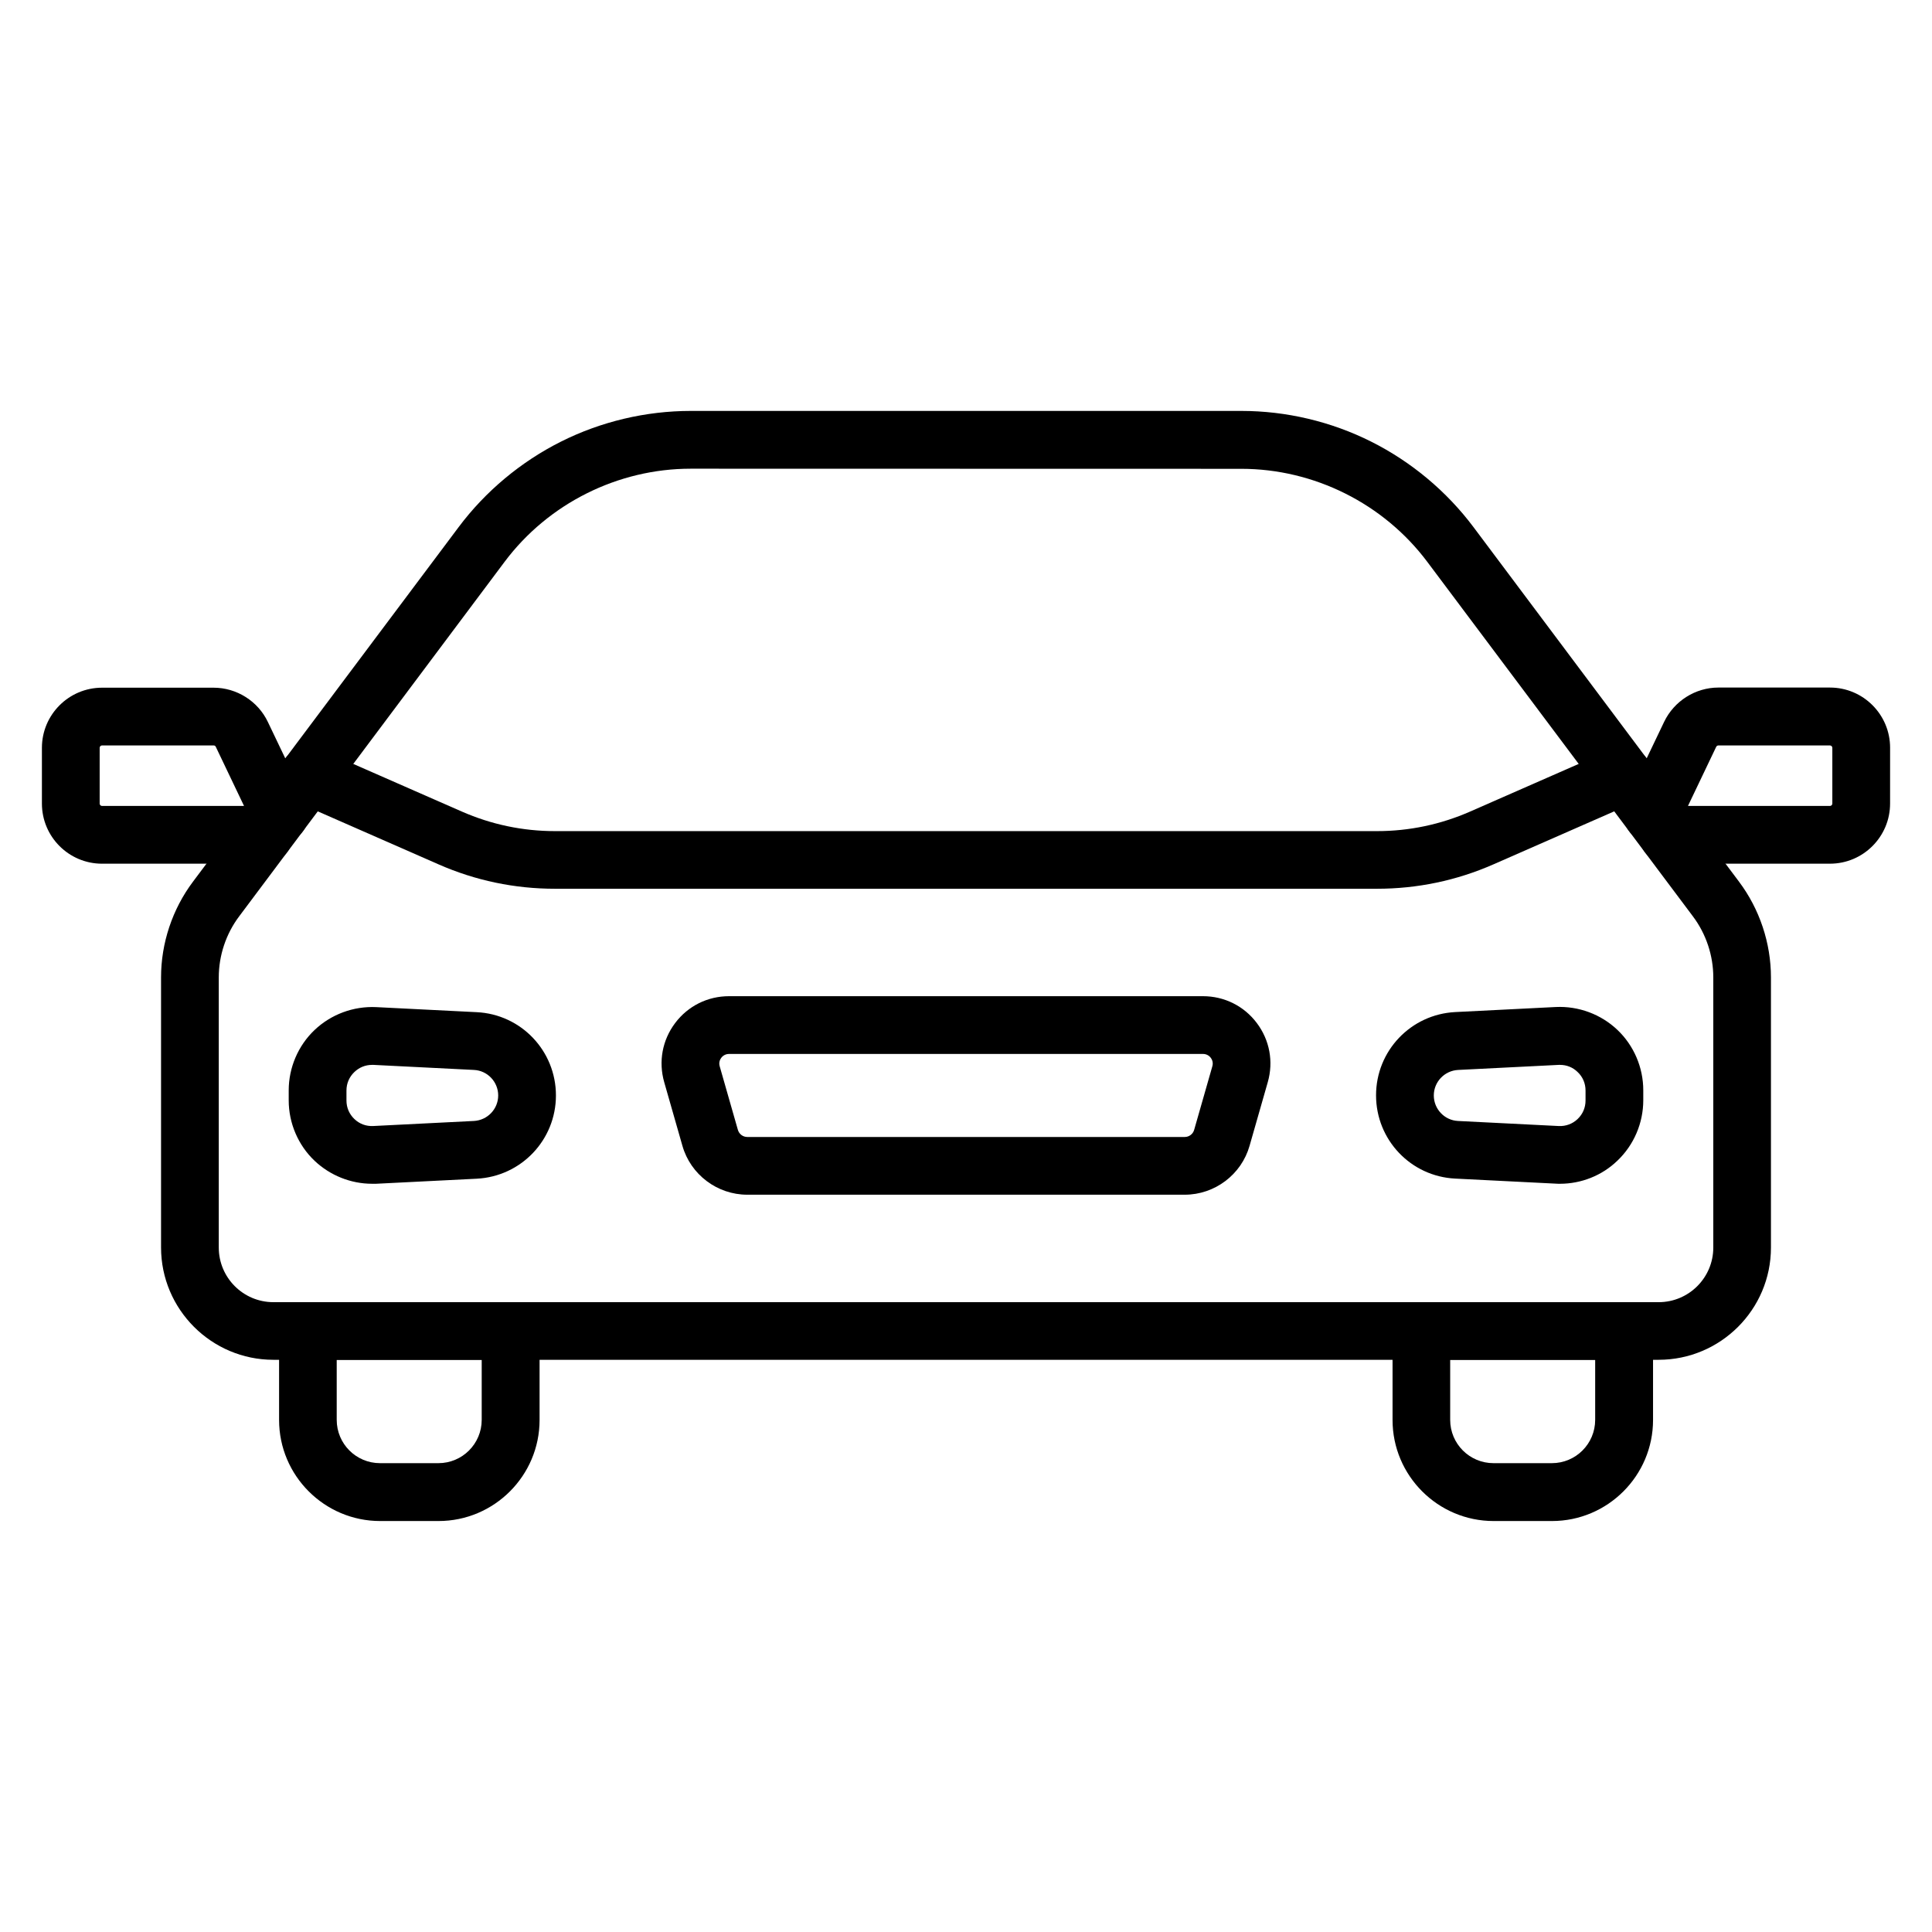 <?xml version="1.0" encoding="UTF-8"?>
<!-- Uploaded to: SVG Repo, www.svgrepo.com, Generator: SVG Repo Mixer Tools -->
<svg fill="#000000" width="800px" height="800px" version="1.1" viewBox="144 144 512 512" xmlns="http://www.w3.org/2000/svg">
 <g>
  <path d="m508.89 379.53h-217.79c-10.715 0-21.109-2.168-30.898-6.473l-37.562-16.484c-3.859-1.691-5.644-6.219-3.922-10.078 1.691-3.859 6.219-5.644 10.078-3.922l37.562 16.484c7.844 3.445 16.168 5.199 24.742 5.199h217.79c8.578 0 16.898-1.754 24.742-5.199l37.562-16.484c3.859-1.691 8.387 0.062 10.078 3.922 1.691 3.859-0.062 8.387-3.922 10.078l-37.562 16.484c-9.789 4.305-20.184 6.473-30.898 6.473z"/>
  <path d="m583.54 504.36h-367.08c-16.422 0-29.781-13.359-29.781-29.781v-71.555c0-9.086 2.996-18.078 8.449-25.352l70.406-93.969c7.109-9.504 16.516-17.348 27.137-22.672 10.617-5.324 22.512-8.133 34.406-8.133h145.88c11.895 0 23.789 2.805 34.406 8.133 10.617 5.324 19.992 13.137 27.137 22.672l70.371 93.973c5.453 7.269 8.449 16.262 8.449 25.352v71.582c0 16.422-13.359 29.75-29.781 29.75zm-256.5-236.15c-19.293 0-37.723 9.215-49.297 24.648l-70.375 94c-3.477 4.625-5.391 10.363-5.391 16.168v71.586c0 7.973 6.473 14.477 14.477 14.477h367.11c7.973 0 14.477-6.473 14.477-14.477v-71.586c0-5.805-1.914-11.543-5.391-16.168l-70.406-93.969c-11.574-15.434-30.004-24.648-49.297-24.648z"/>
  <path d="m457.97 460.61h-115.94c-7.941 0-15.02-5.324-17.188-12.977l-4.816-16.836c-1.562-5.453-0.512-11.16 2.902-15.688 3.41-4.527 8.609-7.109 14.285-7.109h125.57c5.676 0 10.875 2.582 14.285 7.109 3.41 4.527 4.465 10.234 2.902 15.688l-4.816 16.836c-2.164 7.652-9.242 12.977-17.184 12.977zm-120.75-37.305c-1.117 0-1.785 0.637-2.074 1.02-0.285 0.383-0.734 1.18-0.414 2.266l4.816 16.836c0.32 1.117 1.34 1.883 2.488 1.883h115.94c1.148 0 2.168-0.766 2.488-1.883l4.816-16.836c0.32-1.086-0.129-1.883-0.414-2.266-0.285-0.383-0.957-1.02-2.074-1.02z"/>
  <path d="m557.39 457.71c-0.352 0-0.734 0-1.086-0.031l-26.656-1.34c-11.766-0.574-20.98-10.266-20.98-22.066 0-11.797 9.215-21.461 20.98-22.066l26.656-1.34c6.027-0.285 11.957 1.914 16.324 6.059 4.367 4.144 6.856 9.98 6.856 16.008v2.648c0 6.027-2.488 11.863-6.856 16.008-4.078 3.953-9.594 6.121-15.238 6.121zm0.031-31.504h-0.352l-26.656 1.34c-3.602 0.191-6.441 3.156-6.441 6.762 0 3.602 2.84 6.602 6.441 6.762l26.656 1.34c1.883 0.094 3.668-0.574 5.008-1.848 1.371-1.309 2.106-3.027 2.106-4.91v-2.648c0-1.883-0.734-3.637-2.106-4.91-1.273-1.25-2.902-1.887-4.656-1.887z"/>
  <path d="m242.61 457.71c-5.644 0-11.129-2.199-15.242-6.09-4.367-4.144-6.856-9.98-6.856-16.008v-2.648c0-6.027 2.488-11.863 6.856-16.008 4.367-4.144 10.301-6.344 16.324-6.059l26.656 1.34c11.766 0.574 20.98 10.266 20.98 22.066 0 11.797-9.215 21.461-20.98 22.066l-26.656 1.34h-1.082zm-0.031-31.504c-1.754 0-3.379 0.668-4.656 1.883-1.371 1.309-2.106 3.027-2.106 4.91v2.648c0 1.883 0.734 3.602 2.106 4.91 1.371 1.309 3.125 1.945 5.008 1.848l26.656-1.34c3.602-0.191 6.441-3.156 6.441-6.762 0-3.602-2.84-6.602-6.441-6.762l-26.656-1.34c-0.129 0.004-0.223 0.004-0.352 0.004z"/>
  <path d="m260.21 547.09h-15.465c-14.762 0-26.785-12.02-26.785-26.785v-23.562c0-4.242 3.41-7.652 7.652-7.652h53.73c4.242 0 7.652 3.41 7.652 7.652v23.562c0 14.766-12.02 26.785-26.785 26.785zm-26.977-42.727v15.91c0 6.344 5.133 11.48 11.48 11.48h15.465c6.344 0 11.48-5.133 11.48-11.48v-15.91z"/>
  <path d="m555.29 547.09h-15.465c-14.762 0-26.785-12.02-26.785-26.785v-23.562c0-4.242 3.41-7.652 7.652-7.652h53.73c4.242 0 7.652 3.41 7.652 7.652v23.562c0 14.766-12.02 26.785-26.785 26.785zm-26.977-42.727v15.91c0 6.344 5.133 11.48 11.48 11.48h15.465c6.344 0 11.48-5.133 11.48-11.48v-15.91z"/>
  <path d="m213.97 372.89h-42.922c-8.801 0-15.941-7.144-15.941-15.941v-14.762c0-8.801 7.144-15.941 15.941-15.941h29.559c6.121 0 11.766 3.57 14.383 9.086l10.078 21.078c1.816 3.793 0.223 8.324-3.539 10.172-0.641 3.566-3.766 6.309-7.559 6.309zm-42.922-31.344c-0.352 0-0.637 0.285-0.637 0.637v14.766c0 0.352 0.285 0.637 0.637 0.637h37.625l-7.492-15.688c-0.094-0.223-0.32-0.352-0.574-0.352z"/>
  <path d="m628.95 372.89h-42.918c-3.793 0-6.918-2.742-7.559-6.344-3.762-1.848-5.356-6.379-3.539-10.172l10.078-21.078c2.648-5.516 8.289-9.086 14.383-9.086h29.559c8.801 0 15.941 7.144 15.941 15.941l-0.004 14.797c0 8.801-7.141 15.941-15.941 15.941zm-37.625-15.305h37.625c0.352 0 0.637-0.285 0.637-0.637v-14.762c0-0.352-0.285-0.637-0.637-0.637h-29.559c-0.254 0-0.477 0.16-0.574 0.352z"/>
 </g>
</svg>